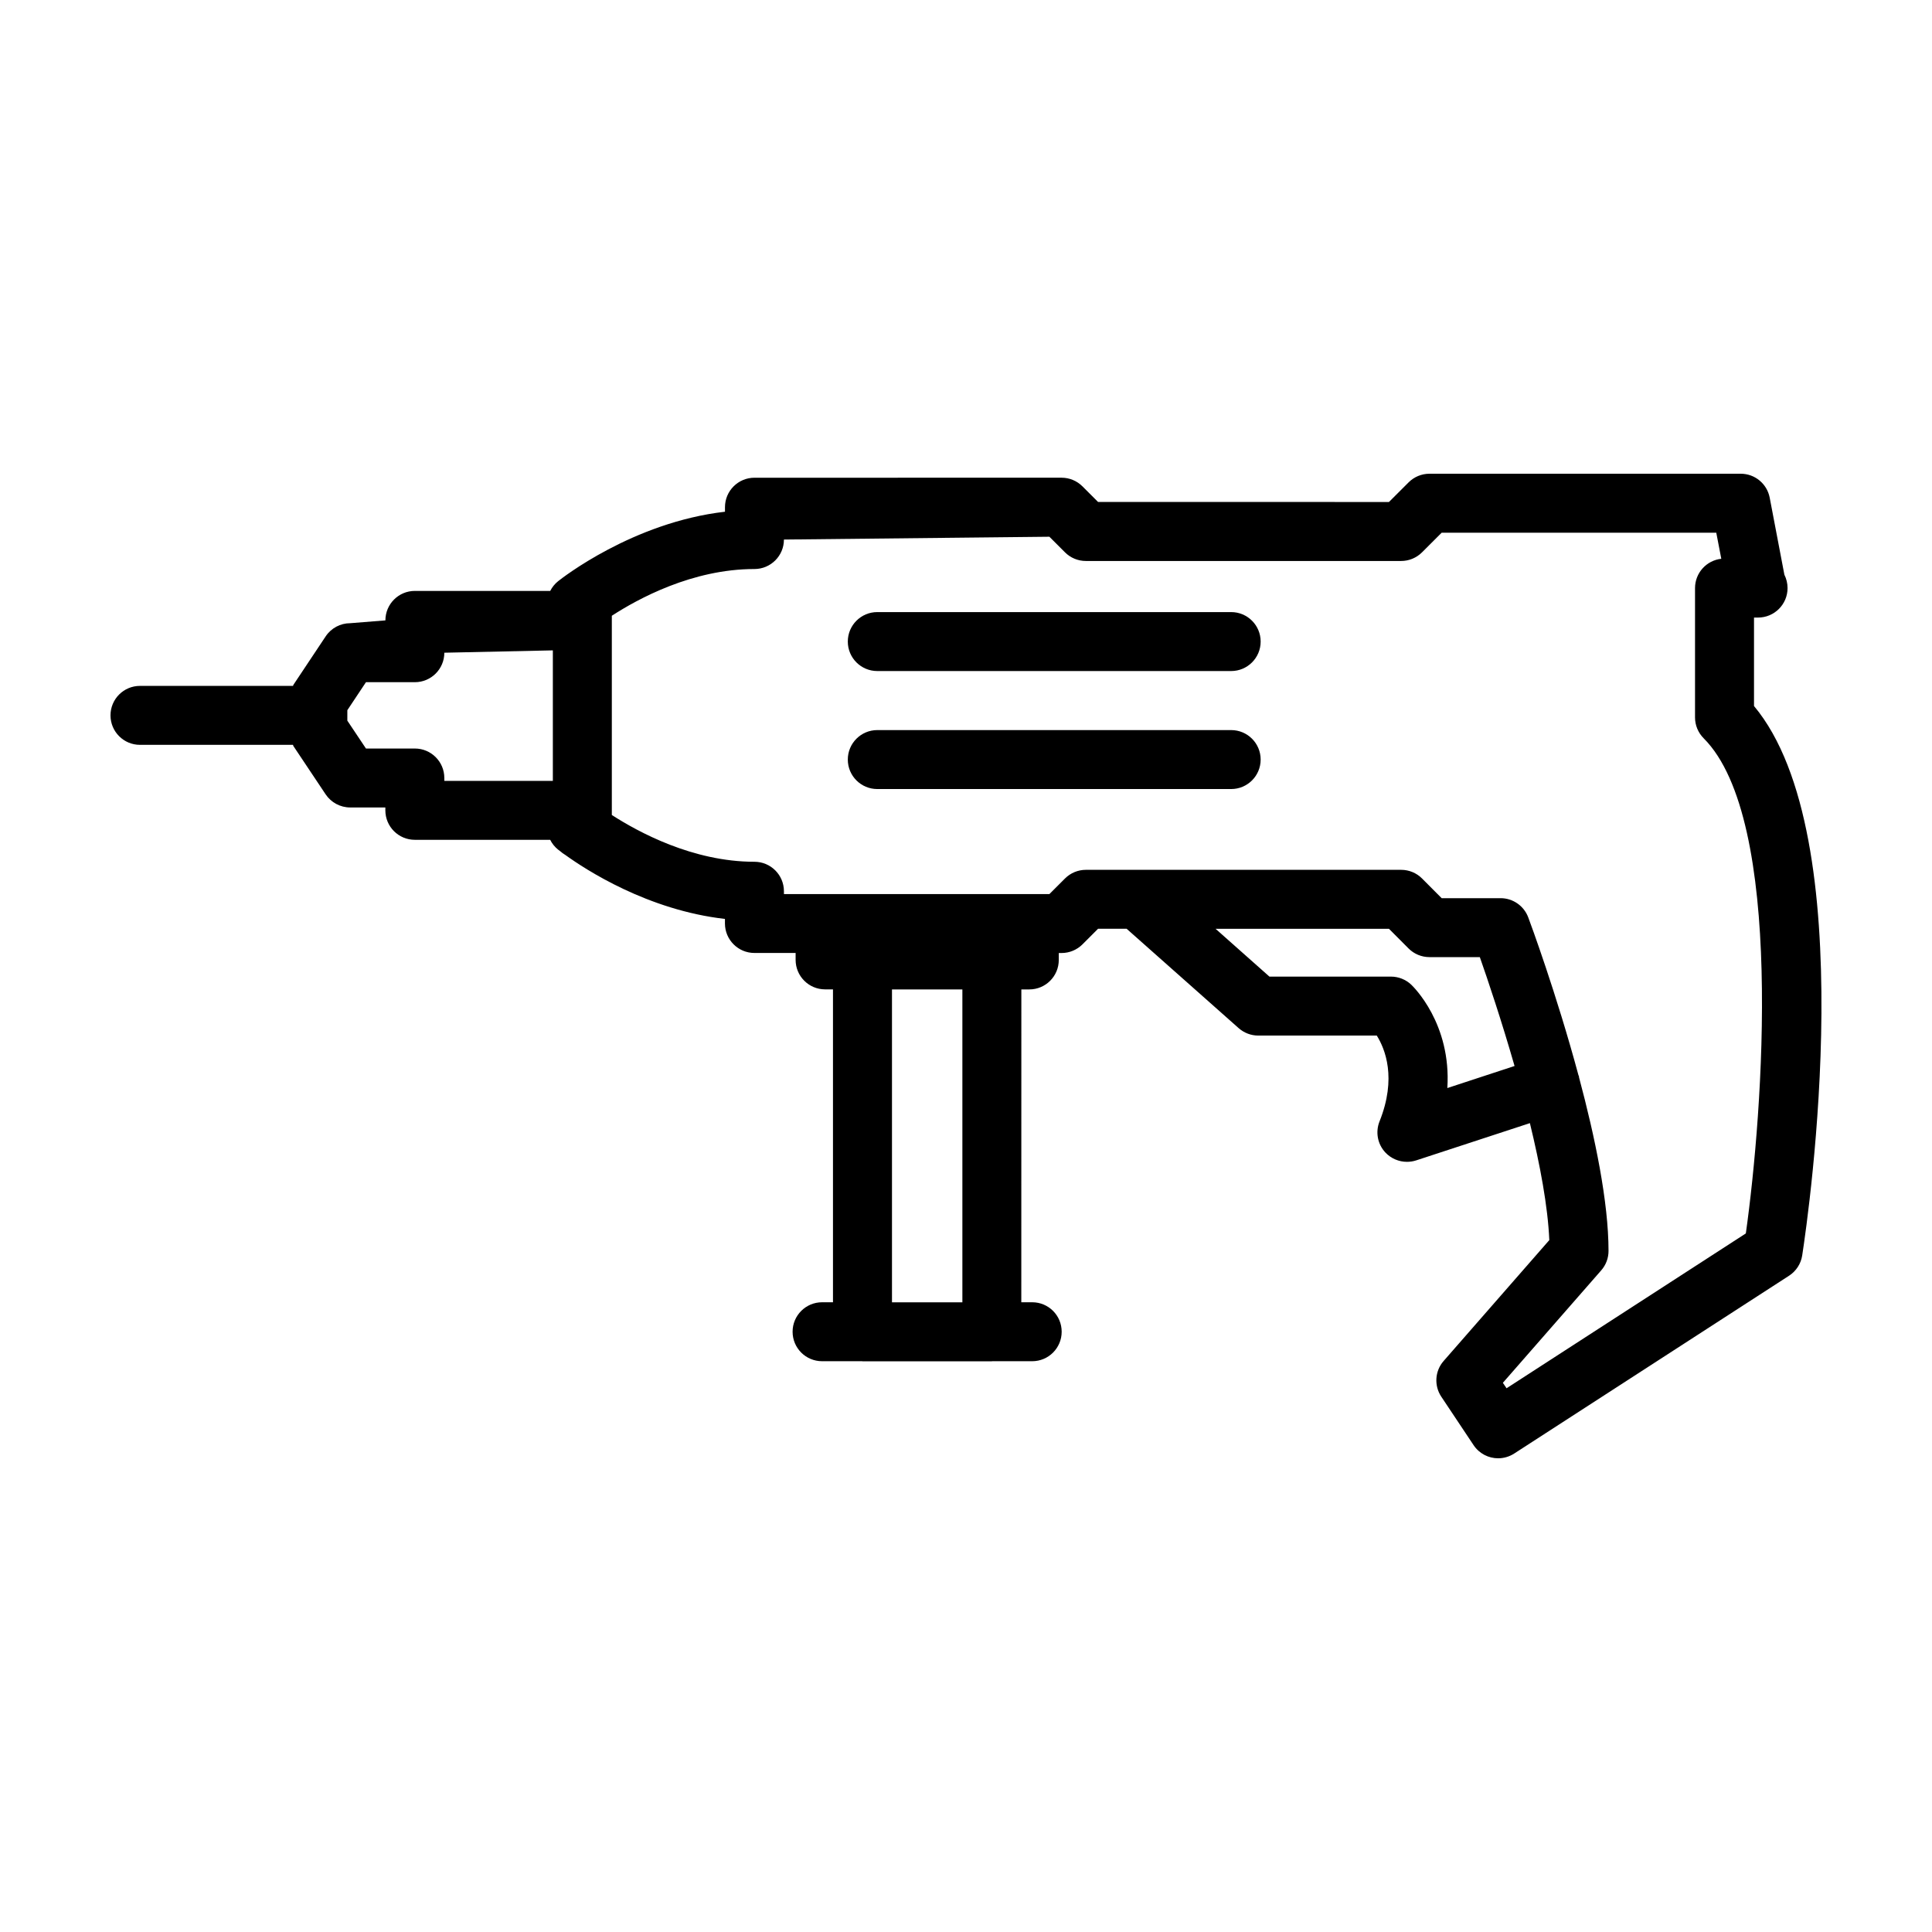 <?xml version="1.0" encoding="UTF-8"?>
<!-- Uploaded to: ICON Repo, www.svgrepo.com, Generator: ICON Repo Mixer Tools -->
<svg fill="#000000" width="800px" height="800px" version="1.1" viewBox="144 144 512 512" xmlns="http://www.w3.org/2000/svg">
 <g>
  <path d="m608.83 331.1v-23.438h0.762c0.105 0.016 0.23 0.004 0.309 0 4.316 0 7.82-3.496 7.82-7.812 0-1.273-0.309-2.481-0.84-3.543l-3.891-20.414c-0.707-3.684-3.918-6.348-7.672-6.348h-82.5c-2.074 0-4.066 0.828-5.527 2.293l-5.203 5.195-77.086-0.004-4.137-4.137c-1.465-1.465-3.449-2.293-5.527-2.293l-81.398 0.004c-4.316 0-7.812 3.496-7.812 7.812v1.199c-24.453 2.812-43.348 17.715-44.219 18.41-0.887 0.711-1.586 1.586-2.09 2.574h-35.871c-4.316 0-7.812 3.496-7.812 7.812l-9.324 0.746c-2.609 0-5.055 1.305-6.504 3.488l-8.566 12.867c-0.047 0.074-0.031 0.18-0.074 0.258h-40.559c-4.328-0.004-7.824 3.492-7.824 7.812 0 4.316 3.496 7.812 7.812 7.812h40.559c0.047 0.086 0.016 0.191 0.074 0.277l8.566 12.836c1.449 2.168 3.891 3.481 6.504 3.481h9.324v0.762c0 4.316 3.496 7.812 7.812 7.812h35.871c0.488 0.992 1.203 1.879 2.09 2.594 0.074 0.059 0.473 0.367 0.84 0.641 0.309 0.316 0.734 0.52 1.098 0.789 5.356 3.863 21.785 14.609 42.285 16.941v1.203c0 4.316 3.496 7.82 7.812 7.82h10.918v1.828c0 4.316 3.492 7.82 7.812 7.82h2.09v82.918h-2.883c-4.316 0-7.82 3.492-7.82 7.812 0 4.324 3.496 7.812 7.82 7.812h10.621c0.031 0 0.051 0.02 0.082 0.02h34.277c0.031 0 0.047-0.02 0.074-0.02h10.625c4.316 0 7.812-3.492 7.812-7.812 0-4.324-3.492-7.812-7.812-7.812h-2.887l0.012-82.906h2.109c4.316 0 7.812-3.496 7.812-7.82v-1.828h0.746c2.074 0 4.062-0.828 5.527-2.289l4.137-4.137h7.57l29.691 26.336c1.438 1.266 3.281 1.969 5.188 1.969h31.414c2.211 3.543 5.332 11.262 0.734 22.727-1.133 2.828-0.535 6.047 1.543 8.262 1.512 1.602 3.586 2.469 5.715 2.469 0.805 0 1.633-0.117 2.438-0.379l30.145-9.875c2.672 10.988 4.762 22.043 5.144 31l-27.996 32.023c-2.336 2.656-2.578 6.551-0.625 9.477l8.559 12.844c1.512 2.258 3.984 3.477 6.504 3.477 1.465 0 2.934-0.414 4.242-1.25l72.859-47.137c1.875-1.219 3.144-3.176 3.477-5.371 1.773-11.516 16.078-111.11-12.777-145.61zm-318.32 19.84h-28.758v-0.762c0-4.316-3.496-7.812-7.812-7.812h-12.957l-4.934-7.387v-2.769l4.934-7.422h12.957c4.316 0 7.812-3.496 7.812-7.812l28.758-0.621zm108.53 138.19h-18.656v-82.918h18.656zm128.52-56.785c1.113-17.098-9.055-26.914-9.586-27.414-1.449-1.359-3.371-2.121-5.356-2.121h-32.207l-14.273-12.672h45.949l5.203 5.219c1.461 1.465 3.449 2.289 5.527 2.289h13.352c2.109 6 5.727 16.762 9.203 28.852zm79.102 38.527-63.41 41.031-0.977-1.445 26.059-29.797c1.254-1.422 1.941-3.254 1.941-5.144 0-13.004-3.586-30.207-7.812-45.992-0.031-0.121 0-0.258-0.047-0.379-0.02-0.082-0.082-0.105-0.105-0.188-5.828-21.66-12.809-40.512-13.316-41.855-1.145-3.047-4.062-5.078-7.324-5.078h-15.617l-5.203-5.223c-1.461-1.465-3.449-2.289-5.527-2.289h-83.559c-2.074 0-4.062 0.828-5.527 2.289l-4.137 4.137-70.352-0.004v-0.746c0-4.316-3.496-7.812-7.82-7.812-16.363 0-30.832-7.918-37.789-12.395v-52.801c6.918-4.481 21.328-12.383 37.789-12.383 4.316 0 7.82-3.496 7.82-7.812l70.348-0.746 4.137 4.137c1.465 1.465 3.449 2.289 5.527 2.289h83.559c2.074 0 4.066-0.828 5.527-2.289l5.203-5.199h72.781l1.328 6.906c-3.918 0.422-6.961 3.75-6.961 7.769v34.273c0 2.074 0.828 4.062 2.293 5.527 21.473 21.469 15.719 98.871 11.172 131.22z"/>
  <path d="m470.27 306.21h-93.781c-4.316 0-7.812 3.496-7.812 7.812s3.492 7.812 7.812 7.812h93.785c4.316 0 7.812-3.496 7.812-7.812s-3.496-7.812-7.816-7.812z"/>
  <path d="m470.27 337.48h-93.781c-4.316 0-7.812 3.496-7.812 7.812 0 4.316 3.492 7.812 7.812 7.812h93.785c4.316 0 7.812-3.496 7.812-7.812 0-4.316-3.496-7.812-7.816-7.812z"/>
 </g>
</svg>